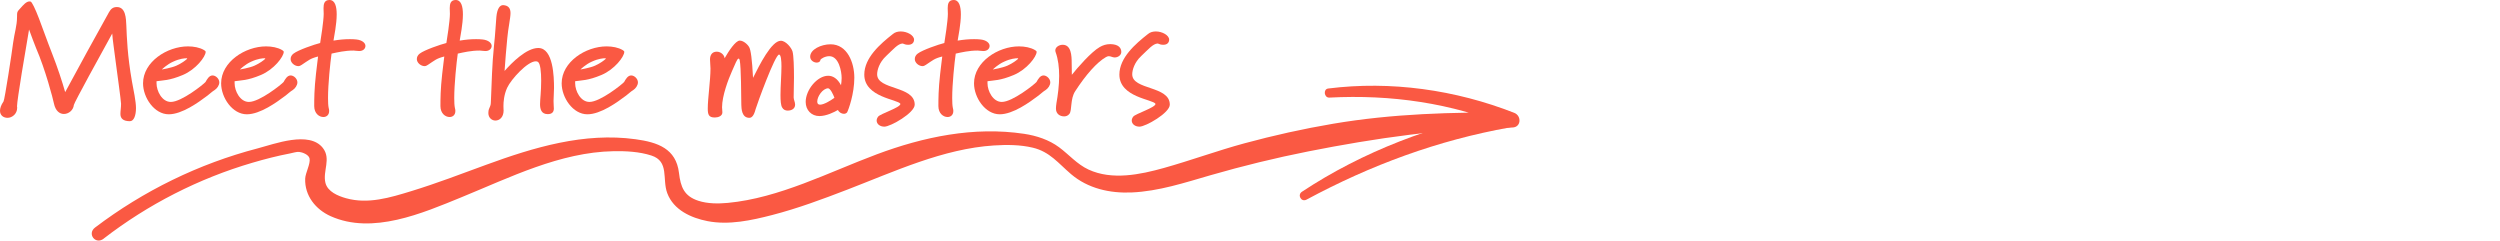<svg width="436" height="42" viewBox="0 0 436 42" fill="none" xmlns="http://www.w3.org/2000/svg">
<path d="M204.013 18.253C204.013 19.681 199.813 22.089 198.721 22.089C197.965 22.089 197.377 21.641 197.377 21.025C197.377 20.801 197.461 20.577 197.629 20.353C197.965 19.849 201.549 18.757 201.521 18.113C201.129 17.329 195.221 16.993 195.221 13.017C195.221 10.077 197.993 7.669 200.205 5.933C200.597 5.597 201.101 5.485 201.577 5.485C202.697 5.485 203.901 6.157 203.901 6.913C203.901 7.389 203.593 7.809 202.893 7.809C202.445 7.809 202.277 7.725 201.913 7.585C201.073 7.613 200.233 8.649 199.029 9.769C197.825 10.889 197.461 12.233 197.461 12.961C197.461 15.733 204.013 14.921 204.013 18.253Z" fill="#FA5943"/>
<path d="M195.554 9.069C195.554 9.601 194.994 10.021 194.406 10.021C194.014 10.021 193.734 9.797 193.37 9.797C193.23 9.797 193.062 9.853 192.866 9.965C191.298 10.861 189.366 13.045 187.518 15.901C186.622 17.245 186.986 19.261 186.51 19.849C186.258 20.185 185.922 20.297 185.586 20.297C184.802 20.297 184.158 19.821 184.158 18.953C184.158 18.701 184.186 18.337 184.242 18.001C184.494 16.573 184.718 14.893 184.718 13.241C184.718 11.785 184.55 10.329 184.102 9.097C184.074 9.013 184.046 8.901 184.046 8.789C184.046 8.229 184.69 7.809 185.334 7.809C186.818 7.809 186.902 9.685 186.902 11.001C186.902 11.925 186.93 12.429 186.93 13.045C187.882 11.841 190.318 9.041 191.802 8.201C192.334 7.893 192.922 7.697 193.594 7.697C194.462 7.697 195.554 7.949 195.554 9.069Z" fill="#FA5943"/>
<path d="M177.513 10.301C177.541 10.273 177.569 10.245 177.569 10.217C177.569 10.189 177.569 10.161 177.457 10.161C177.121 10.161 176.281 10.217 175.133 10.749C174.041 11.225 173.145 12.121 173.145 12.121C173.145 12.121 174.825 11.841 175.693 11.449C176.673 11.001 177.261 10.525 177.513 10.301ZM183.169 14.361C183.169 14.893 182.777 15.425 182.357 15.705C181.965 15.929 181.489 16.377 181.125 16.657C179.529 17.861 176.673 19.933 174.349 19.933C171.829 19.933 169.869 17.021 169.869 14.529C169.869 10.805 174.041 8.089 177.709 8.089C178.717 8.089 179.753 8.285 180.509 8.733C180.677 8.845 180.789 8.929 180.789 9.041C180.789 9.881 179.081 12.121 176.813 13.073C174.433 14.081 173.285 13.997 172.221 14.165V14.529C172.221 15.873 173.173 17.777 174.713 17.777C176.589 17.777 180.425 14.697 180.761 14.305C181.041 13.801 181.405 13.157 181.993 13.157C182.553 13.157 183.169 13.745 183.169 14.361Z" fill="#FA5943"/>
<path d="M172.588 8.005C172.588 8.481 172.196 8.901 171.496 8.901C171.132 8.901 170.74 8.817 170.516 8.817C168.976 8.817 167.716 9.125 166.68 9.349C166.456 10.917 166.064 14.669 166.064 17.077C166.064 17.805 166.092 18.421 166.176 18.813C166.232 19.009 166.26 19.177 166.26 19.345C166.26 20.073 165.784 20.409 165.252 20.409C164.524 20.409 163.656 19.793 163.656 18.505C163.656 17.301 163.656 15.621 163.964 12.877C164.132 11.309 164.244 10.665 164.328 9.853C162.9 10.217 162.676 10.525 161.472 11.309C161.304 11.421 161.108 11.533 160.884 11.533C160.268 11.533 159.54 10.973 159.54 10.301C159.54 9.937 159.708 9.601 160.044 9.349C160.884 8.705 163.684 7.753 164.692 7.501C164.804 6.857 165.308 3.609 165.308 2.433C165.308 2.153 165.28 1.789 165.28 1.425C165.28 0.697 165.42 -0.003 166.316 -0.003C167.296 -0.003 167.576 1.145 167.576 2.517C167.576 4.225 167.128 6.325 167.016 7.081C168.052 6.913 168.92 6.829 169.844 6.829C170.208 6.829 170.6 6.829 171.02 6.885C172.028 6.997 172.588 7.501 172.588 8.005Z" fill="#FA5943"/>
<path d="M159.525 18.253C159.525 19.681 155.325 22.089 154.233 22.089C153.477 22.089 152.889 21.641 152.889 21.025C152.889 20.801 152.973 20.577 153.141 20.353C153.477 19.849 157.061 18.757 157.033 18.113C156.641 17.329 150.733 16.993 150.733 13.017C150.733 10.077 153.505 7.669 155.717 5.933C156.109 5.597 156.613 5.485 157.089 5.485C158.209 5.485 159.413 6.157 159.413 6.913C159.413 7.389 159.105 7.809 158.405 7.809C157.957 7.809 157.789 7.725 157.425 7.585C156.585 7.613 155.745 8.649 154.541 9.769C153.337 10.889 152.973 12.233 152.973 12.961C152.973 15.733 159.525 14.921 159.525 18.253Z" fill="#FA5943"/>
<path d="M145.523 17.049C145.327 16.517 144.823 15.397 144.403 15.397C143.479 15.453 142.527 16.797 142.527 17.721C142.527 18.113 142.723 18.253 143.031 18.253C143.759 18.253 145.047 17.413 145.523 17.049ZM148.995 13.549C148.995 16.349 147.987 19.121 147.735 19.597C147.595 19.765 147.399 19.849 147.175 19.849C146.755 19.849 146.307 19.569 146.139 19.177C145.467 19.569 144.123 20.241 142.891 20.241C141.519 20.241 140.511 19.205 140.511 17.777C140.511 15.677 142.527 13.213 144.431 13.213C145.243 13.213 146.055 13.689 146.671 14.865C146.727 14.501 146.783 14.081 146.783 13.605C146.783 12.485 146.307 9.797 144.627 9.797C143.871 9.797 143.115 10.273 143.087 10.441C143.059 10.749 142.779 10.917 142.443 10.917C141.883 10.917 141.295 10.497 141.295 9.881C141.295 8.621 143.199 7.725 144.851 7.725C147.763 7.725 148.995 10.917 148.995 13.549Z" fill="#FA5943"/>
<path d="M138.667 18.253C138.667 18.981 138.022 19.289 137.378 19.289C136.986 19.289 136.622 19.149 136.398 18.729C136.174 18.337 136.118 17.553 136.118 16.573C136.118 15.005 136.286 13.017 136.286 11.561C136.286 10.609 136.203 9.517 135.867 9.517C135.167 9.517 132.031 18.169 131.779 19.037C131.499 20.129 131.134 20.549 130.686 20.549C129.314 20.549 129.314 18.869 129.286 18.281C129.258 16.769 129.259 11.757 129.007 10.497C128.979 10.329 128.923 10.245 128.811 10.217C128.559 10.217 128.222 11.169 127.662 12.401C127.018 13.829 125.926 16.741 125.926 18.701C125.926 18.981 125.982 19.233 125.982 19.597C125.982 20.241 125.255 20.493 124.667 20.493C123.603 20.493 123.435 19.989 123.435 18.925C123.435 17.161 123.91 13.997 123.91 11.953C123.91 11.449 123.826 10.945 123.826 10.357C123.826 9.601 124.191 9.013 125.003 9.013C125.647 9.013 126.291 9.489 126.375 10.161C127.047 8.957 128.279 7.081 129.007 7.081C129.651 7.081 130.379 7.725 130.659 8.229C130.939 8.705 131.163 10.357 131.331 13.577C132.451 11.337 134.55 7.109 136.174 7.109C137.07 7.109 138.051 8.369 138.219 8.985C138.415 9.713 138.471 11.729 138.471 13.549C138.471 14.669 138.415 15.817 138.415 16.993C138.415 17.385 138.667 17.805 138.667 18.253Z" fill="#FA5943"/>
<path d="M105.599 10.301C105.627 10.273 105.655 10.245 105.655 10.217C105.655 10.189 105.655 10.161 105.543 10.161C105.207 10.161 104.367 10.217 103.219 10.749C102.127 11.225 101.231 12.121 101.231 12.121C101.231 12.121 102.911 11.841 103.779 11.449C104.759 11.001 105.347 10.525 105.599 10.301ZM111.255 14.361C111.255 14.893 110.863 15.425 110.443 15.705C110.051 15.929 109.575 16.377 109.211 16.657C107.615 17.861 104.759 19.933 102.435 19.933C99.915 19.933 97.955 17.021 97.955 14.529C97.955 10.805 102.127 8.089 105.795 8.089C106.803 8.089 107.839 8.285 108.595 8.733C108.763 8.845 108.875 8.929 108.875 9.041C108.875 9.881 107.167 12.121 104.899 13.073C102.519 14.081 101.371 13.997 100.307 14.165V14.529C100.307 15.873 101.259 17.777 102.799 17.777C104.675 17.777 108.511 14.697 108.847 14.305C109.127 13.801 109.491 13.157 110.079 13.157C110.639 13.157 111.255 13.745 111.255 14.361Z" fill="#FA5943"/>
<path d="M96.621 15.341C96.621 16.125 96.537 16.909 96.537 17.609C96.537 18.253 96.593 18.617 96.593 18.981C96.565 19.569 96.229 19.905 95.529 19.905C94.409 19.905 94.185 19.037 94.185 18.169C94.185 17.301 94.381 15.985 94.381 14.081C94.381 12.541 94.241 11.029 93.793 10.777C93.681 10.721 93.569 10.693 93.429 10.693C92.001 10.693 89.145 13.801 88.445 15.313C87.885 16.545 87.801 17.805 87.801 18.477C87.801 19.037 87.829 19.149 87.829 19.261C87.829 20.465 87.101 21.025 86.401 21.025C85.785 21.025 85.169 20.549 85.169 19.709C85.169 19.457 85.197 19.177 85.337 18.869C85.589 18.281 85.589 18.309 85.617 17.581C85.757 14.333 85.813 11.253 86.149 8.005C86.401 5.765 86.457 4.057 86.569 2.937C86.709 1.509 87.157 0.893 87.745 0.893C88.725 0.949 89.033 1.509 89.033 2.293C89.033 3.133 88.613 5.009 88.473 6.633C88.305 8.537 88.109 10.441 87.997 12.373C89.257 10.945 91.805 8.369 93.877 8.369C96.509 8.369 96.621 13.465 96.621 15.341Z" fill="#FA5943"/>
<path d="M85.744 8.005C85.744 8.481 85.352 8.901 84.652 8.901C84.288 8.901 83.896 8.817 83.672 8.817C82.132 8.817 80.872 9.125 79.836 9.349C79.612 10.917 79.22 14.669 79.22 17.077C79.22 17.805 79.248 18.421 79.332 18.813C79.388 19.009 79.416 19.177 79.416 19.345C79.416 20.073 78.94 20.409 78.408 20.409C77.68 20.409 76.812 19.793 76.812 18.505C76.812 17.301 76.812 15.621 77.12 12.877C77.288 11.309 77.4 10.665 77.484 9.853C76.056 10.217 75.832 10.525 74.628 11.309C74.46 11.421 74.264 11.533 74.04 11.533C73.424 11.533 72.696 10.973 72.696 10.301C72.696 9.937 72.864 9.601 73.2 9.349C74.04 8.705 76.84 7.753 77.848 7.501C77.96 6.857 78.464 3.609 78.464 2.433C78.464 2.153 78.436 1.789 78.436 1.425C78.436 0.697 78.576 -0.003 79.472 -0.003C80.452 -0.003 80.732 1.145 80.732 2.517C80.732 4.225 80.284 6.325 80.172 7.081C81.208 6.913 82.076 6.829 83 6.829C83.364 6.829 83.756 6.829 84.176 6.885C85.184 6.997 85.744 7.501 85.744 8.005Z" fill="#FA5943"/>
<path d="M63.732 8.005C63.732 8.481 63.34 8.901 62.64 8.901C62.276 8.901 61.884 8.817 61.66 8.817C60.12 8.817 58.86 9.125 57.824 9.349C57.6 10.917 57.208 14.669 57.208 17.077C57.208 17.805 57.236 18.421 57.32 18.813C57.376 19.009 57.404 19.177 57.404 19.345C57.404 20.073 56.928 20.409 56.396 20.409C55.668 20.409 54.8 19.793 54.8 18.505C54.8 17.301 54.8 15.621 55.108 12.877C55.276 11.309 55.388 10.665 55.472 9.853C54.044 10.217 53.82 10.525 52.616 11.309C52.448 11.421 52.252 11.533 52.028 11.533C51.412 11.533 50.684 10.973 50.684 10.301C50.684 9.937 50.852 9.601 51.188 9.349C52.028 8.705 54.828 7.753 55.836 7.501C55.948 6.857 56.452 3.609 56.452 2.433C56.452 2.153 56.424 1.789 56.424 1.425C56.424 0.697 56.564 -0.003 57.46 -0.003C58.44 -0.003 58.72 1.145 58.72 2.517C58.72 4.225 58.272 6.325 58.16 7.081C59.196 6.913 60.064 6.829 60.988 6.829C61.352 6.829 61.744 6.829 62.164 6.885C63.172 6.997 63.732 7.501 63.732 8.005Z" fill="#FA5943"/>
<path d="M46.209 10.301C46.236 10.273 46.264 10.245 46.264 10.217C46.264 10.189 46.264 10.161 46.153 10.161C45.816 10.161 44.977 10.217 43.828 10.749C42.736 11.225 41.84 12.121 41.84 12.121C41.84 12.121 43.52 11.841 44.389 11.449C45.368 11.001 45.956 10.525 46.209 10.301ZM51.864 14.361C51.864 14.893 51.472 15.425 51.053 15.705C50.66 15.929 50.184 16.377 49.821 16.657C48.224 17.861 45.368 19.933 43.044 19.933C40.525 19.933 38.565 17.021 38.565 14.529C38.565 10.805 42.736 8.089 46.404 8.089C47.413 8.089 48.449 8.285 49.205 8.733C49.373 8.845 49.484 8.929 49.484 9.041C49.484 9.881 47.776 12.121 45.508 13.073C43.129 14.081 41.98 13.997 40.916 14.165V14.529C40.916 15.873 41.868 17.777 43.408 17.777C45.285 17.777 49.12 14.697 49.456 14.305C49.736 13.801 50.1 13.157 50.688 13.157C51.248 13.157 51.864 13.745 51.864 14.361Z" fill="#FA5943"/>
<path d="M32.591 10.301C32.619 10.273 32.647 10.245 32.647 10.217C32.647 10.189 32.647 10.161 32.535 10.161C32.199 10.161 31.359 10.217 30.211 10.749C29.119 11.225 28.223 12.121 28.223 12.121C28.223 12.121 29.903 11.841 30.771 11.449C31.751 11.001 32.339 10.525 32.591 10.301ZM38.247 14.361C38.247 14.893 37.855 15.425 37.435 15.705C37.043 15.929 36.567 16.377 36.203 16.657C34.607 17.861 31.751 19.933 29.427 19.933C26.907 19.933 24.947 17.021 24.947 14.529C24.947 10.805 29.119 8.089 32.787 8.089C33.795 8.089 34.831 8.285 35.587 8.733C35.755 8.845 35.867 8.929 35.867 9.041C35.867 9.881 34.159 12.121 31.891 13.073C29.511 14.081 28.363 13.997 27.299 14.165V14.529C27.299 15.873 28.251 17.777 29.791 17.777C31.667 17.777 35.503 14.697 35.839 14.305C36.119 13.801 36.483 13.157 37.071 13.157C37.631 13.157 38.247 13.745 38.247 14.361Z" fill="#FA5943"/>
<path d="M23.716 18.841C23.716 20.129 23.352 21.137 22.652 21.137C21.448 21.137 21 20.633 21 19.877C21 19.289 21.112 18.869 21.112 18.085C21.112 17.637 20.356 12.121 20.356 12.121C19.88 8.397 19.656 7.081 19.572 5.849C17.696 9.237 12.908 17.945 12.88 18.309C12.796 19.205 11.984 19.877 11.144 19.877C10.416 19.877 9.688 19.373 9.408 18.057C9.24 17.217 7.924 12.149 6.272 8.341C5.992 7.697 5.488 6.269 5.068 5.149C4.452 8.705 2.968 17.469 2.968 18.533C2.968 18.561 2.996 18.729 2.996 18.785C2.996 19.877 2.1 20.549 1.316 20.549C0.616 20.549 0 20.129 0 19.317C0 18.897 0.168 18.337 0.616 17.693C0.812 17.441 2.1 9.013 2.296 7.417C2.52 5.765 2.968 4.449 2.968 3.021C2.968 1.957 2.996 2.069 3.668 1.313C3.976 0.977 4.564 0.249 5.124 0.249C5.208 0.249 5.264 0.249 5.348 0.277C5.572 0.361 6.132 1.481 6.804 3.245C7.42 4.841 8.176 7.025 9.1 9.377C10.024 11.729 10.836 14.193 11.368 16.069C13.888 11.365 16.436 6.773 19.012 2.125C19.348 1.537 19.712 1.229 20.384 1.229C21.924 1.229 21.98 3.189 22.036 4.505C22.12 6.493 22.204 9.601 23.016 14.221C23.296 15.705 23.716 17.721 23.716 18.841Z" fill="#FA5943"/>
<path d="M18.079 41.614C25.815 35.642 34.655 31.125 44.041 28.376C46.193 27.744 48.38 27.182 50.58 26.76C51.051 26.672 51.733 26.444 52.177 26.492C52.705 26.545 53.841 26.953 53.986 27.634C54.184 28.543 53.26 30.154 53.224 31.155C53.119 34.123 55.037 36.525 57.673 37.706C64.965 40.968 73.66 37.188 80.48 34.4C88.916 30.953 97.677 26.545 106.979 26.369C109.17 26.33 111.48 26.444 113.579 27.116C116.774 28.134 115.445 31.23 116.374 33.697C117.478 36.626 120.519 38.005 123.405 38.567C127.119 39.291 131.071 38.431 134.666 37.5C139.128 36.345 143.453 34.734 147.752 33.078C155.928 29.935 164.482 25.93 173.34 25.368C175.584 25.223 177.921 25.232 180.117 25.755C183.091 26.462 184.592 28.499 186.797 30.374C189.745 32.881 193.555 33.728 197.353 33.566C202.096 33.359 206.624 31.853 211.148 30.549C216.763 28.929 222.439 27.542 228.173 26.404C239.79 24.104 251.873 22.348 263.736 22.238C265.307 22.225 265.404 20.196 264.08 19.678C253.84 15.665 242.571 14.062 231.632 15.437C230.725 15.551 230.923 17.07 231.83 17.022C242.575 16.46 253.118 17.948 263.094 22.067L263.75 19.634C253.237 19.542 242.901 19.819 232.503 21.579C227.293 22.462 222.127 23.612 217.027 24.995C212.301 26.277 207.707 27.968 202.999 29.289C198.845 30.453 193.938 31.471 189.837 29.57C187.831 28.639 186.444 26.971 184.702 25.68C182.959 24.389 180.799 23.665 178.586 23.335C169.851 22.027 161.059 23.862 152.883 26.923C144.567 30.031 135.907 34.536 126.948 35.383C125.289 35.541 123.405 35.541 121.808 35.019C119.304 34.207 118.706 32.617 118.415 30.159C117.914 25.904 114.684 24.811 110.847 24.284C101.892 23.05 93.109 25.693 84.784 28.74C80.454 30.325 76.137 31.985 71.728 33.333C68.045 34.461 64.181 35.651 60.335 34.567C58.949 34.176 57.132 33.434 56.754 31.884C56.252 29.825 57.792 27.709 56.305 25.803C53.937 22.773 47.869 25.114 44.934 25.878C34.668 28.556 25.018 33.285 16.574 39.686C15.153 40.762 16.645 42.733 18.079 41.627V41.614Z" fill="#FA5943"/>
<path d="M262.579 19.423C250.104 21.693 237.642 26.431 227.055 33.443C226.206 34.005 226.941 35.304 227.852 34.817C239.095 28.776 250.72 24.473 263.31 22.225C265.149 21.895 264.405 19.09 262.579 19.423Z" fill="#FA5943"/>
</svg>

